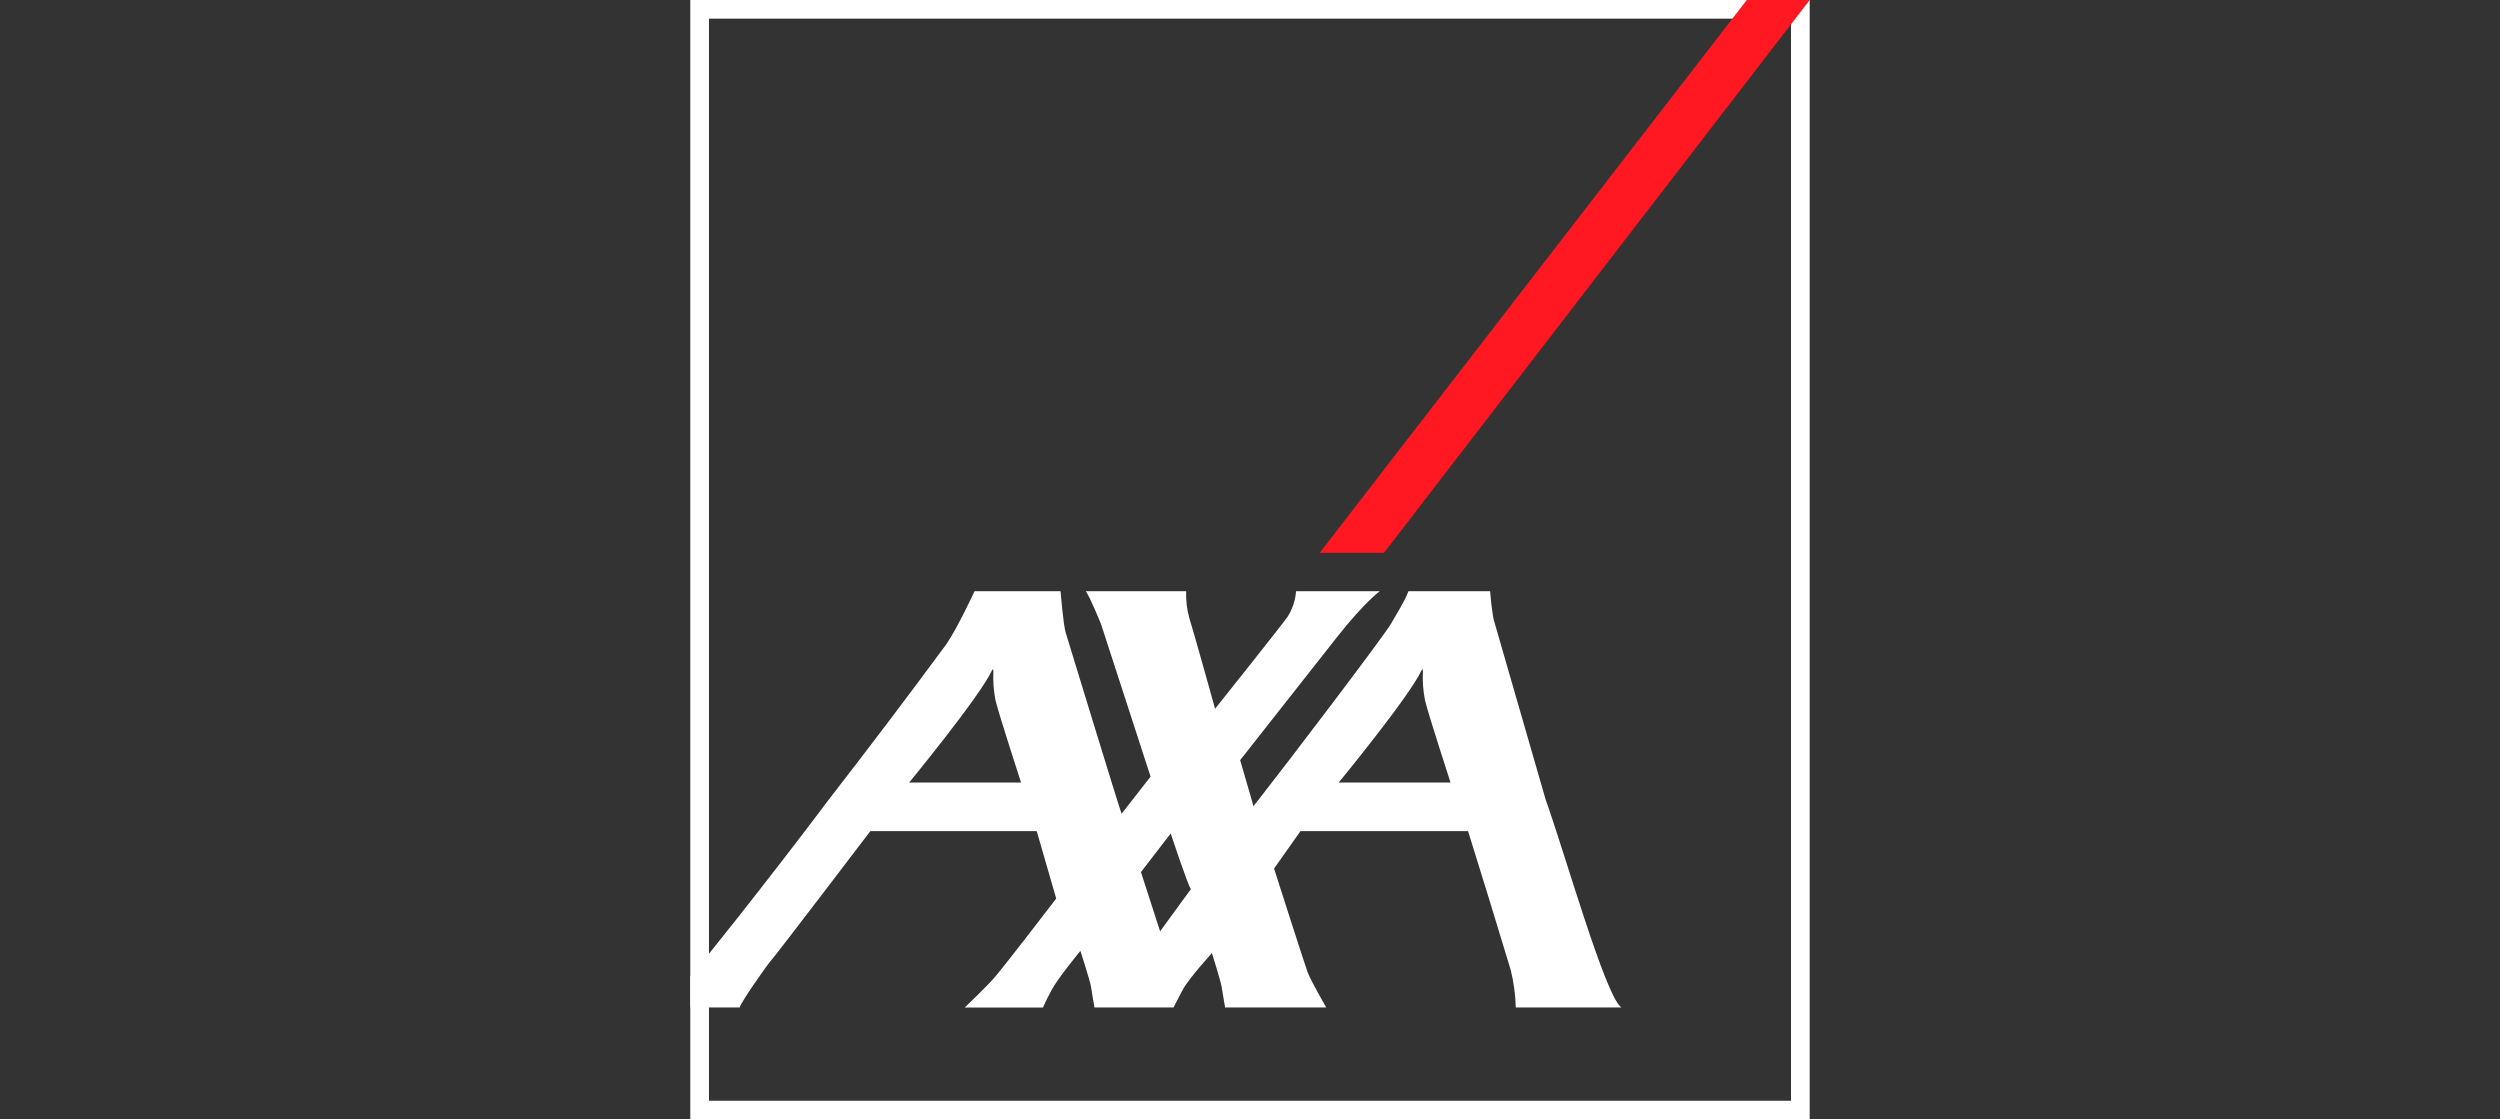 <svg width="134" height="60" viewBox="0 0 134 60" fill="none" xmlns="http://www.w3.org/2000/svg">
<rect x="0" y="0" width="134" height="60" fill="#333333" stroke="none"/>
<path d="M37.5 0.5H96.498V59.5H37.5V0.5Z" stroke="white"/>
<path d="M74.181 29.632L97 0H93.628L70.735 29.632H74.181Z" fill="#FF1721"/>
<path d="M82.846 42.855C83.892 45.78 86.046 53.396 86.904 54.001H81.246C81.228 53.328 81.139 52.659 80.979 52.005C80.227 49.517 79.463 47.032 78.689 44.55H69.704L68.29 46.555C68.29 46.555 69.988 51.868 70.094 52.126C70.275 52.596 71.086 54.001 71.086 54.001H65.665C65.665 54.001 65.524 53.191 65.471 52.852C65.428 52.579 64.959 51.084 64.959 51.084C64.959 51.084 63.729 52.431 63.392 53.055C63.056 53.679 62.905 54.001 62.905 54.001H58.664C58.664 54.001 58.522 53.191 58.471 52.852C58.429 52.579 57.91 50.966 57.91 50.966C57.91 50.966 56.723 52.405 56.386 53.03C56.047 53.654 55.904 54.003 55.904 54.003H51.711C51.711 54.003 52.896 52.873 53.311 52.388C54.009 51.567 56.613 48.163 56.613 48.163L55.569 44.55H46.65C46.65 44.55 41.563 51.233 41.364 51.44C41.161 51.643 39.68 53.768 39.646 54.001H37V52.319C37.033 52.283 37.069 52.249 37.106 52.217C37.186 52.158 40.958 47.475 44.425 42.855C46.557 40.107 48.655 37.334 50.72 34.536C51.34 33.634 52.236 31.687 52.236 31.687H56.846C56.846 31.687 56.989 33.478 57.123 33.914C57.243 34.299 60.052 43.515 60.118 43.615L61.671 41.627L59.017 33.457C59.017 33.457 58.395 31.918 58.192 31.687H63.578C63.559 32.181 63.619 32.676 63.754 33.152C63.972 33.825 65.128 37.99 65.128 37.99C65.128 37.99 68.8 33.387 69.016 33.056C69.277 32.644 69.432 32.174 69.469 31.687H73.956C73.956 31.687 73.135 32.286 71.696 34.108L66.472 40.744C66.472 40.744 66.887 42.154 67.086 42.855C67.143 43.056 67.181 43.193 67.181 43.208C67.181 43.215 67.287 43.085 67.465 42.855C68.688 41.305 74.248 34.013 74.585 33.389C74.858 32.885 75.258 32.309 75.493 31.687H79.87C79.87 31.687 79.972 32.993 80.103 33.355L82.846 42.855ZM76.183 35.952C75.542 37.334 71.757 41.942 71.757 41.942H77.747C77.747 41.942 76.587 38.365 76.384 37.559C76.281 37.043 76.242 36.517 76.268 35.992C76.268 35.918 76.253 35.8 76.183 35.95V35.952ZM53.16 35.952C52.517 37.334 48.733 41.942 48.733 41.942H54.727C54.727 41.942 53.565 38.365 53.364 37.559C53.26 37.044 53.22 36.517 53.245 35.992C53.245 35.918 53.23 35.8 53.16 35.95V35.952ZM62.181 49.92L63.833 47.655C63.68 47.49 62.751 44.673 62.751 44.673L61.155 46.743L62.181 49.92Z" fill="white"/>
</svg>
